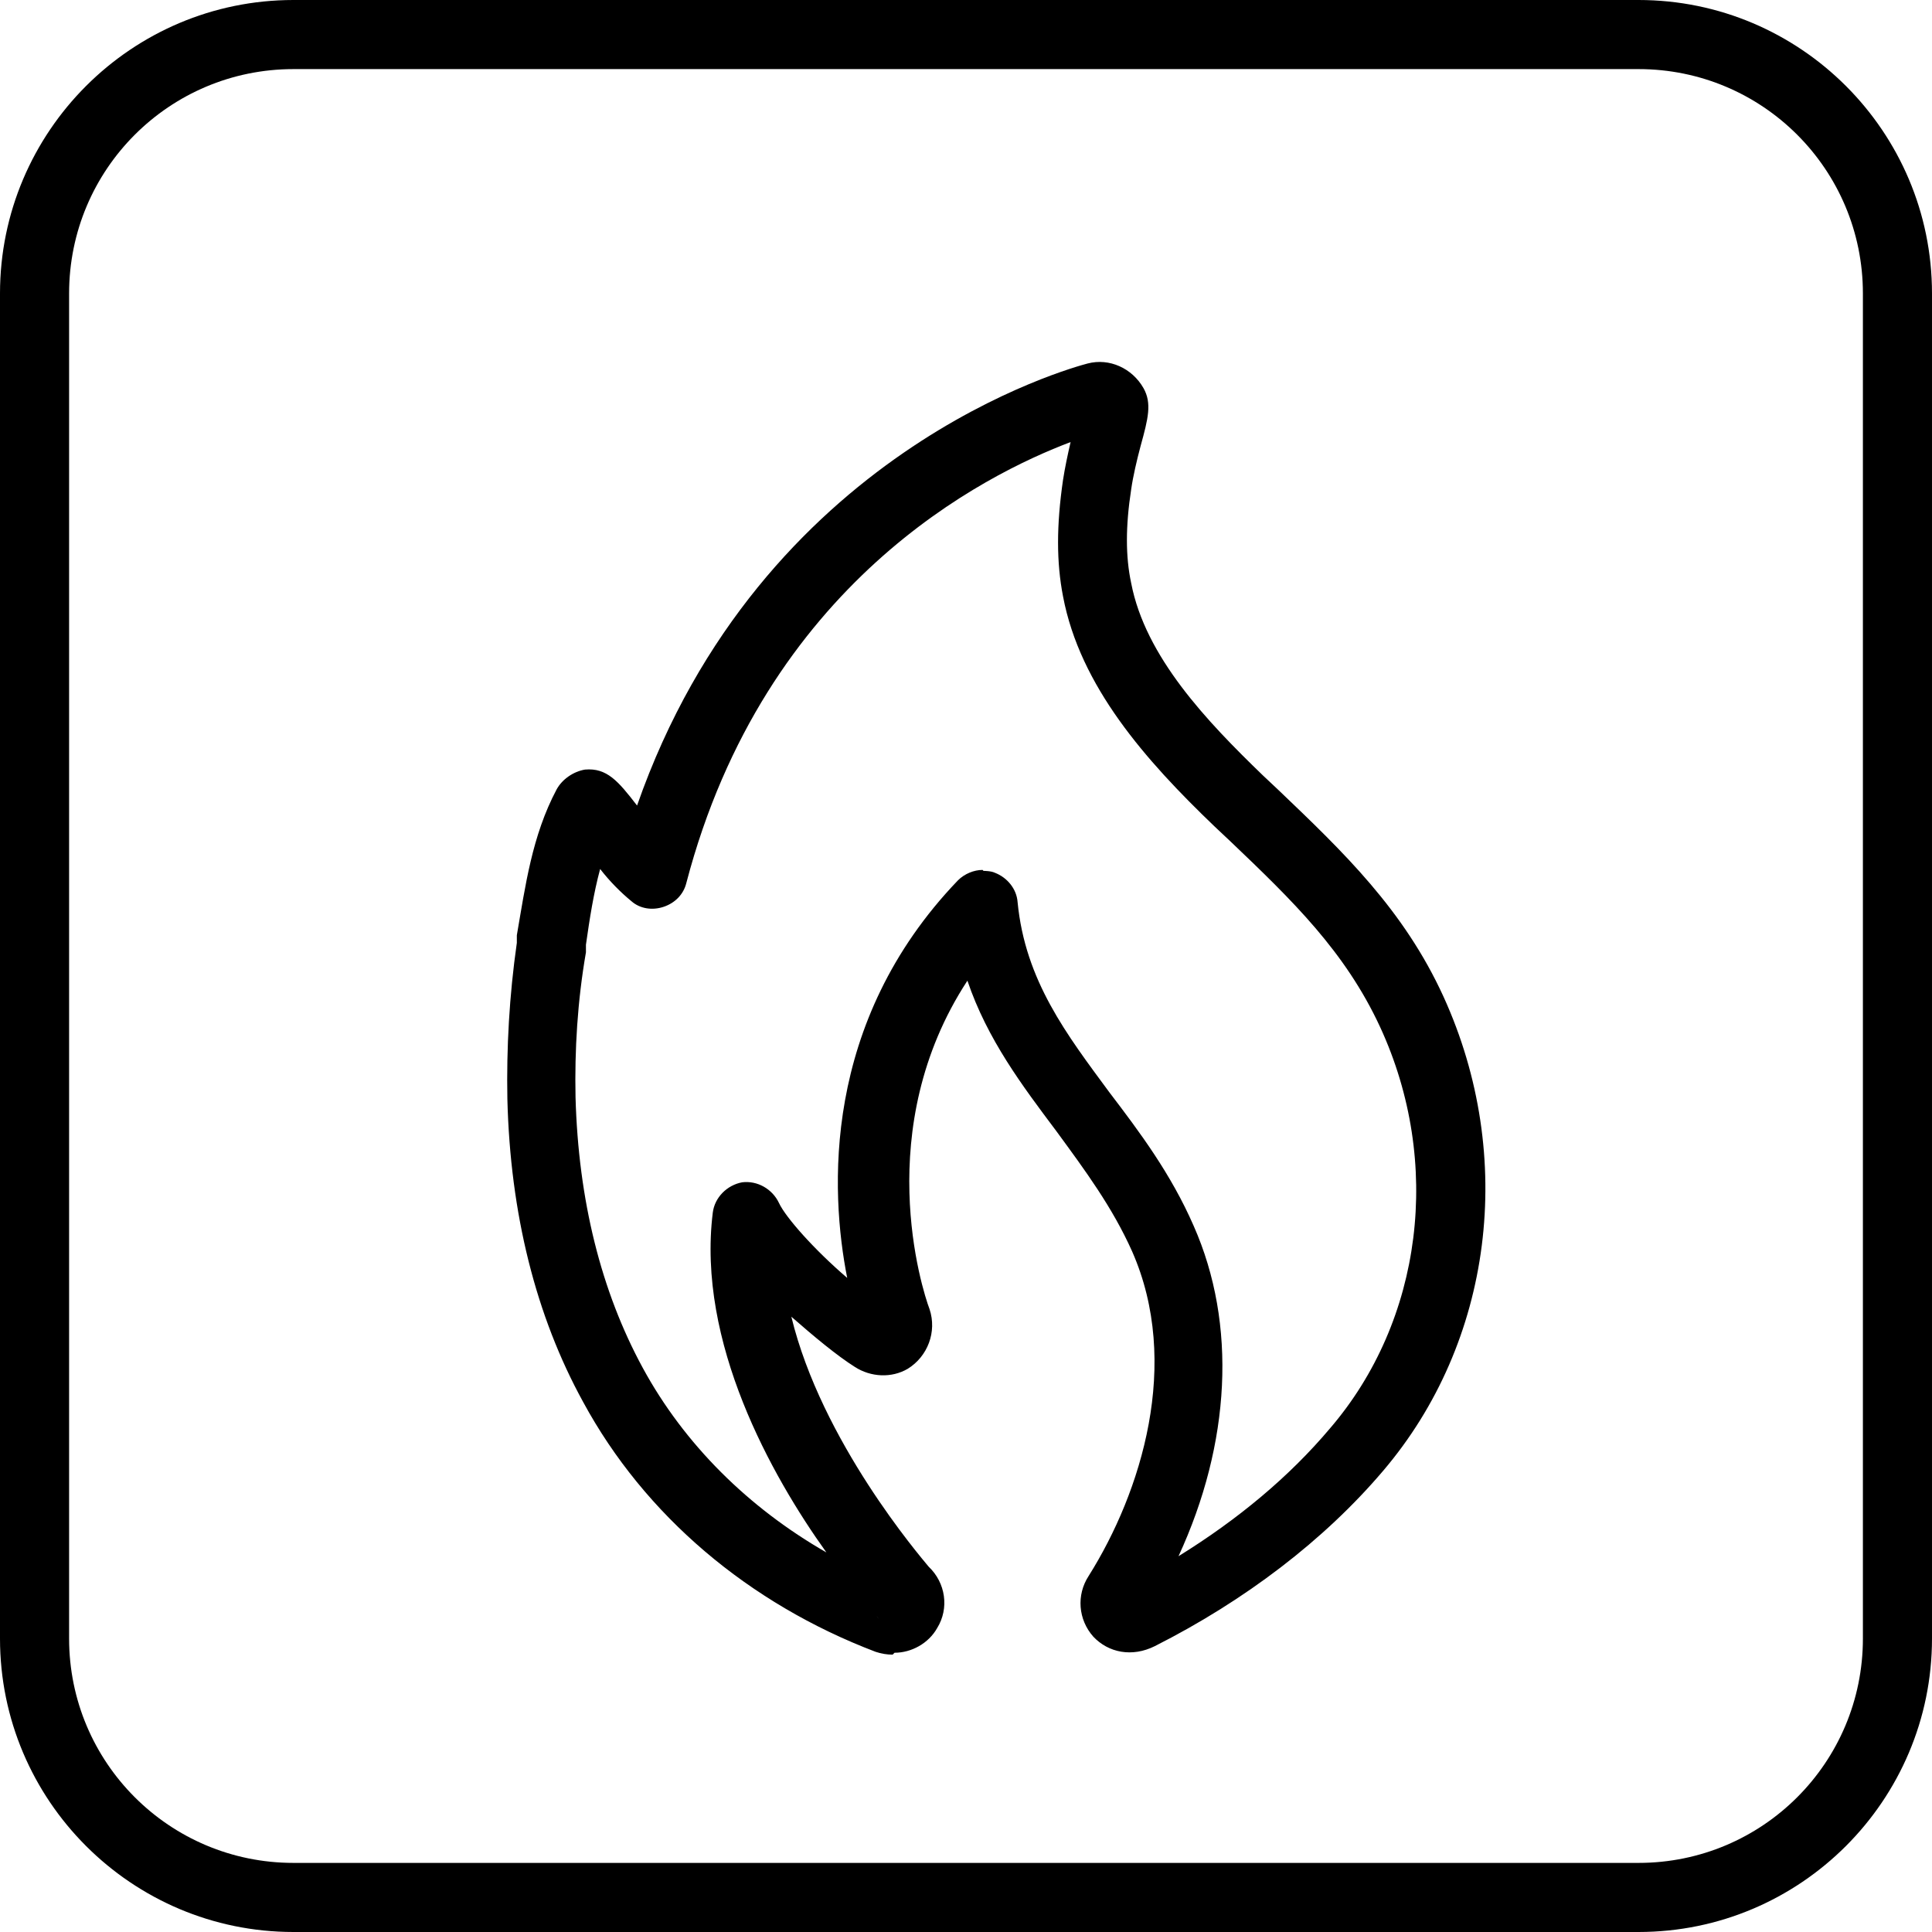<?xml version="1.0" encoding="UTF-8"?>
<svg xmlns="http://www.w3.org/2000/svg" version="1.1" viewBox="0 0 20.41 20.41">
  <!-- Generator: Adobe Illustrator 28.7.1, SVG Export Plug-In . SVG Version: 1.2.0 Build 142)  -->
  <g>
    <g id="Ebene_1">
      <path d="M3.1.73C1.79.73.73,1.79.73,3.1v14.21c0,1.31,1.06,2.37,2.37,2.37h14.21c1.31,0,2.37-1.06,2.37-2.37V3.1c0-1.31-1.06-2.37-2.37-2.37H3.1ZM17.31,20.41H3.1c-1.71,0-3.1-1.39-3.1-3.1V3.1C0,1.39,1.39,0,3.1,0h14.21c1.71,0,3.1,1.39,3.1,3.1v14.21c0,1.71-1.39,3.1-3.1,3.1"/>
      <path d="M11.67,4.56h0s0,0,0,0M10.39,9.2s.08,0,.12.02c.13.05.23.17.24.31.08.83.52,1.4.97,2.01.32.42.65.86.89,1.41.46,1.04.39,2.3-.16,3.49.63-.39,1.17-.84,1.6-1.35.98-1.14,1.19-2.81.53-4.24-.37-.8-.93-1.34-1.58-1.96l-.17-.16c-.73-.7-1.42-1.48-1.6-2.43-.07-.36-.07-.75,0-1.23.02-.13.05-.27.08-.4-.9.34-3.23,1.49-4.06,4.66-.03.12-.12.21-.24.25-.12.04-.25.02-.34-.06-.11-.09-.23-.21-.33-.34-.07.26-.11.52-.15.8v.08c-.09.52-.12,1.03-.11,1.53.03,1.09.27,2.05.71,2.86.44.81,1.12,1.48,1.94,1.95-.58-.81-1.37-2.22-1.2-3.59.02-.16.15-.29.31-.32.16-.02.32.07.39.22.07.15.37.49.72.79-.18-.91-.27-2.7,1.17-4.2.07-.07.17-.11.26-.11M9.5,16.76h0,0ZM12.1,17.06h0,0M9.26,17.07s.02.03.03.04c0,0-.01-.01-.03-.04M9.43,17.48c-.06,0-.12-.01-.18-.03-1.34-.51-2.44-1.44-3.09-2.64-.5-.91-.77-1.99-.8-3.2-.01-.54.02-1.09.1-1.65v-.08c.09-.52.16-1.05.42-1.54.06-.11.18-.19.3-.21.23-.02.35.12.55.38,1.31-3.75,4.61-4.63,4.76-4.67.23-.06.47.05.59.26.09.16.05.32-.03.61-.04.15-.08.32-.1.46-.06.39-.06.71,0,.99.15.78.8,1.46,1.39,2.03l.17.16c.68.65,1.32,1.26,1.74,2.18.77,1.69.52,3.65-.64,5.01-.62.73-1.46,1.37-2.41,1.85-.24.12-.49.07-.65-.1-.16-.18-.18-.44-.05-.64.56-.89.98-2.25.46-3.43-.21-.47-.5-.86-.8-1.27-.36-.48-.73-.97-.94-1.59-1.02,1.56-.48,3.26-.4,3.47.08.24-.02.5-.23.63-.17.1-.39.09-.56-.02-.19-.12-.43-.32-.67-.53.32,1.32,1.36,2.53,1.45,2.64.18.17.22.44.09.65-.09.16-.27.26-.45.26"/>
    </g>
  </g>
</svg>